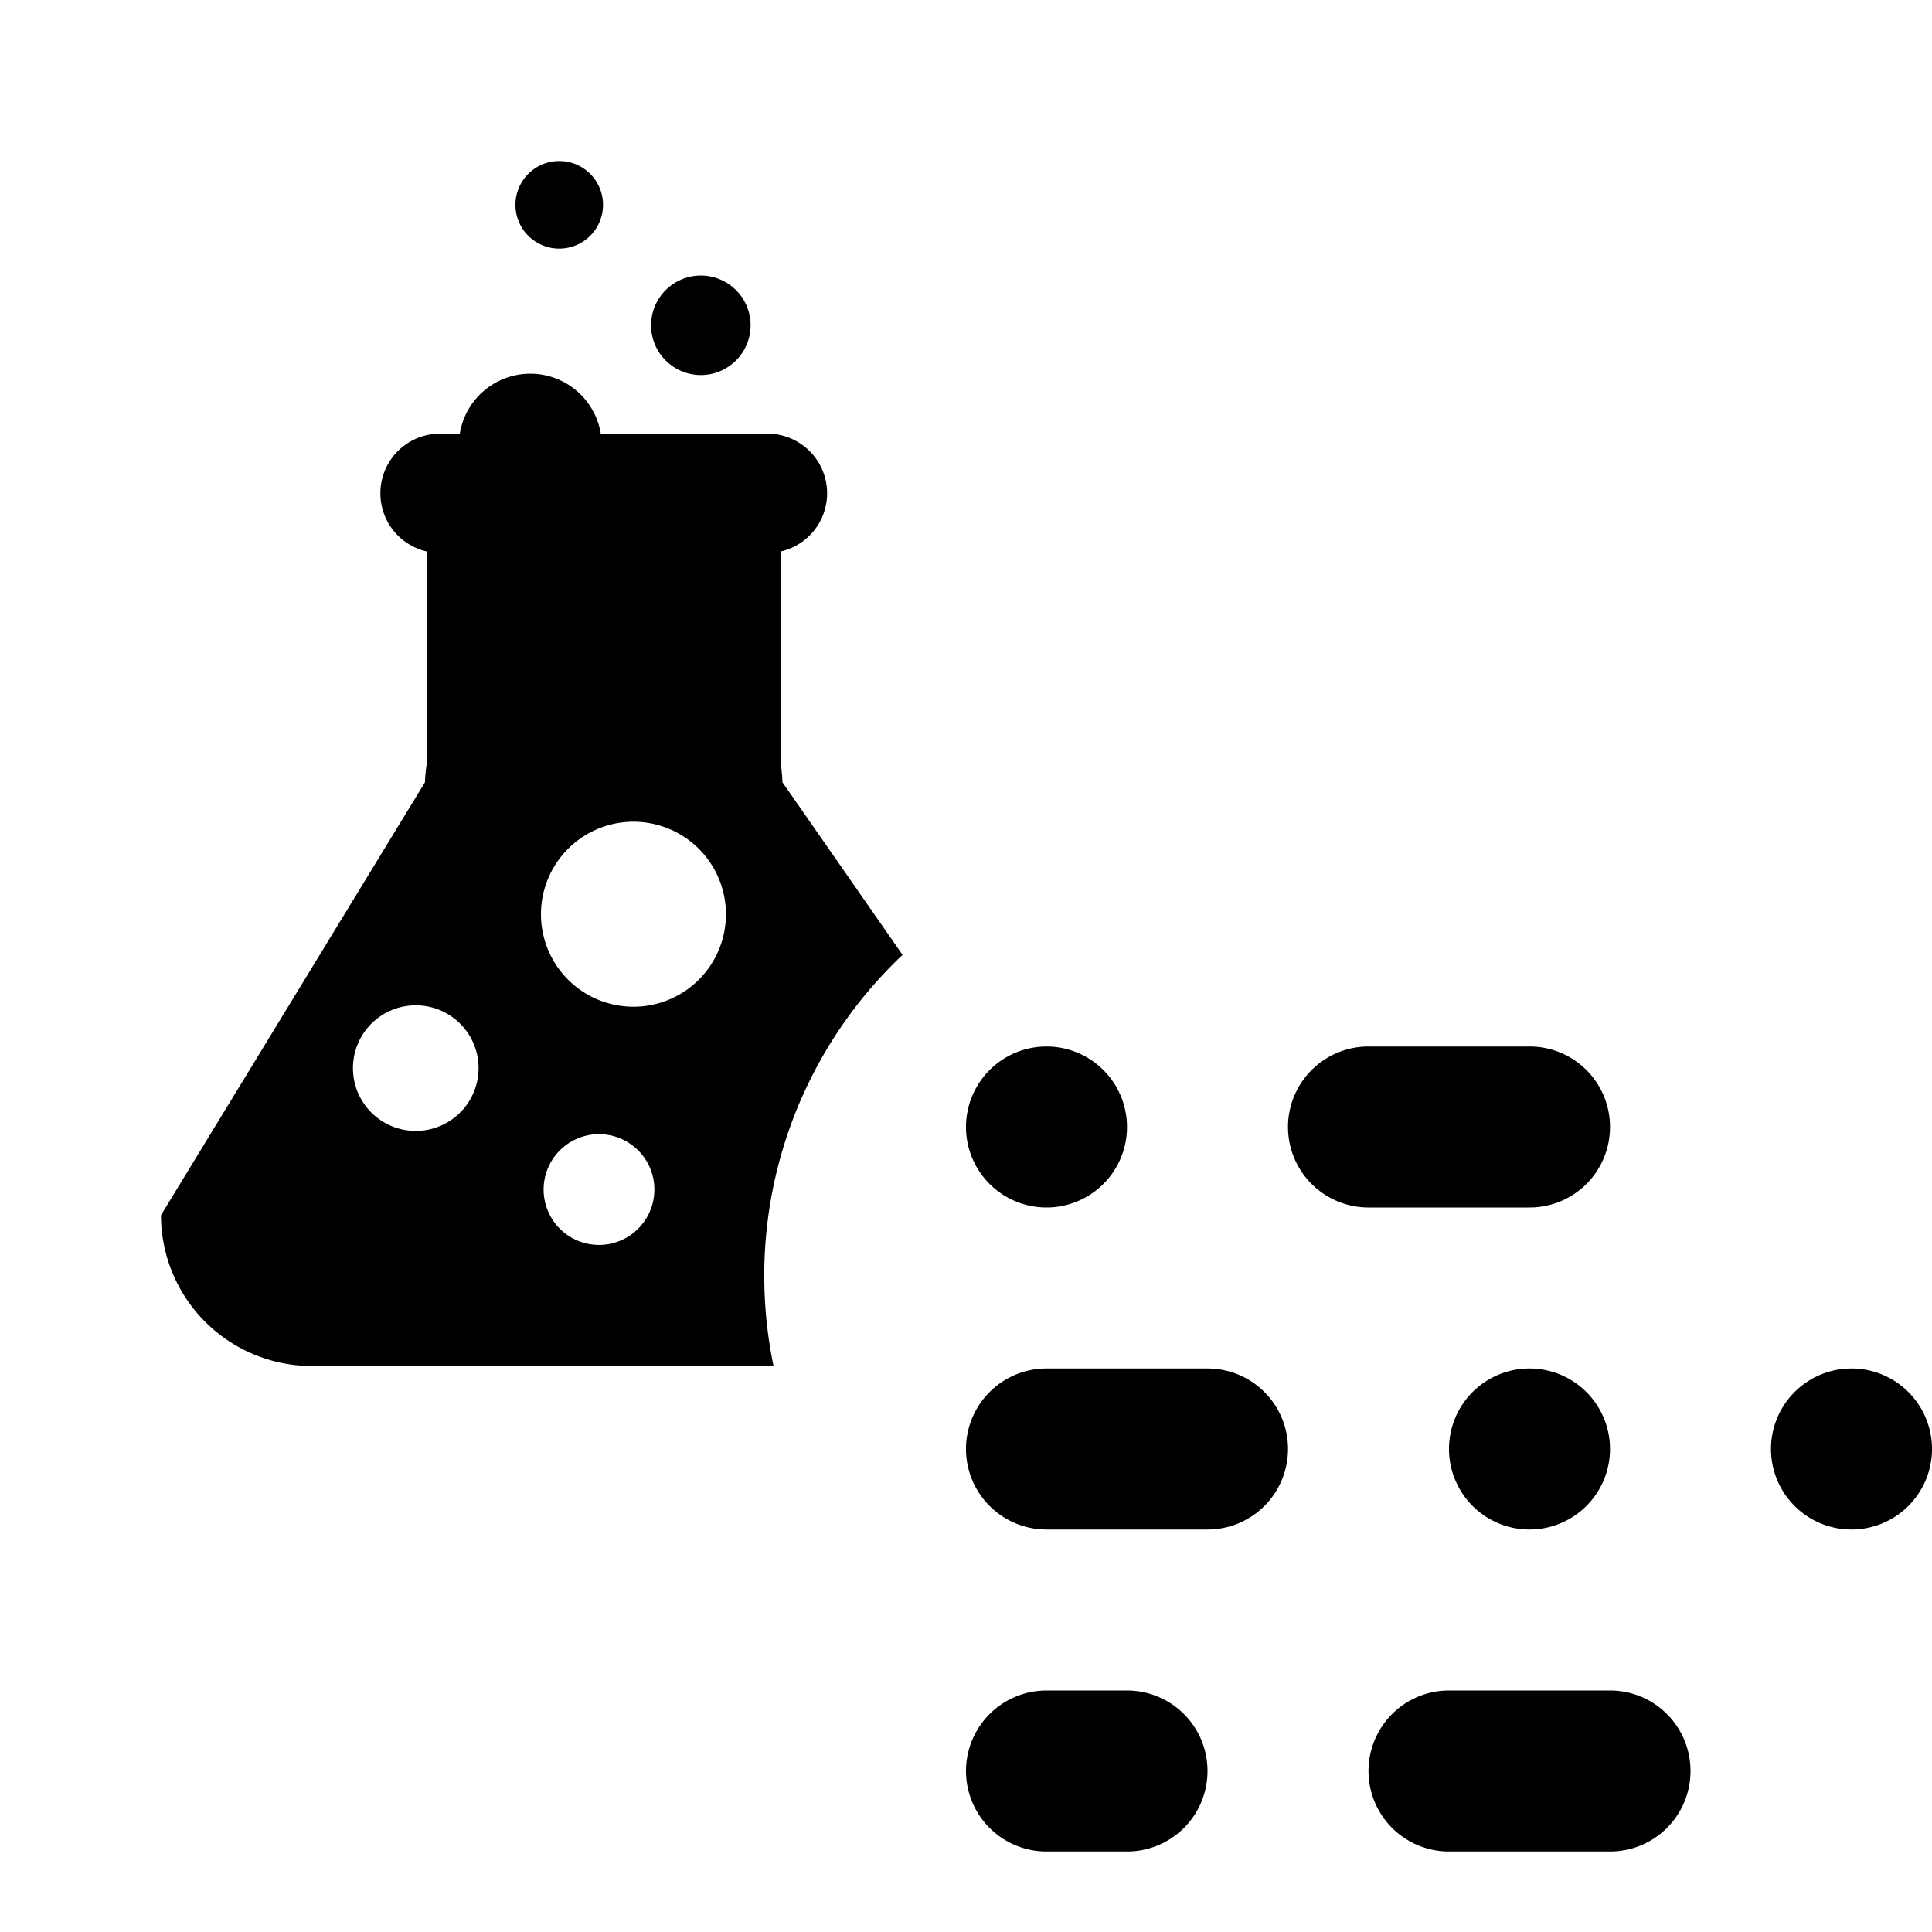 <svg xmlns="http://www.w3.org/2000/svg" viewBox="0 0 24 24">
  <path d="M14,14a1,1,0,1,1-1-1A1,1,0,0,1,14,14Zm6,0a.999.999,0,0,0-1-1H17a1,1,0,0,0,0,2h2A.999.999,0,0,0,20,14Zm-1,3a1,1,0,1,0,1,1A1,1,0,0,0,19,17Zm-3,1a.999.999,0,0,0-1-1H13a1,1,0,0,0,0,2h2A.999.999,0,0,0,16,18Zm-1,4a.999.999,0,0,0-1-1H13a1,1,0,0,0,0,2h1A.999.999,0,0,0,15,22Zm6,0a.999.999,0,0,0-1-1H18a1,1,0,0,0,0,2h2A.999.999,0,0,0,21,22Zm2-5a1,1,0,1,0,1,1A1,1,0,0,0,23,17ZM8.706,4.659A.618.618,0,1,0,8.088,4.041.618.618,0,0,0,8.706,4.659ZM6.927,3.088c.013 0.0.027 0.0.04,0a.544.544,0,1,0-.04,0ZM9.494,15.848a5.479,5.479,0,0,1,1.718-3.986L9.72,9.718A2.108,2.108,0,0,0,9.696,9.471V6.851a.741.741,0,0,0-.16-1.464H7.463a.887.887,0,0,0-1.751,0H5.464a.741.741,0,0,0-.16,1.464V9.471a1.922,1.922,0,0,0-.025.247L2,15.095a1.874,1.874,0,0,0,1.873,1.874H9.609A5.522,5.522,0,0,1,9.494,15.848ZM5.193,14.048a.78.78,0,1,1-.001-1.559h.001a.78.78,0,0,1,0,1.559Zm2.248,1.417a.688.688,0,1,1,.688-.688A.688.688,0,0,1,7.441,15.465Zm.428-2.959a1.149,1.149,0,1,1,1.149-1.149A1.149,1.149,0,0,1,7.87,12.506Z"/>
  <rect width="24" height="24" fill="none"/>
</svg>

